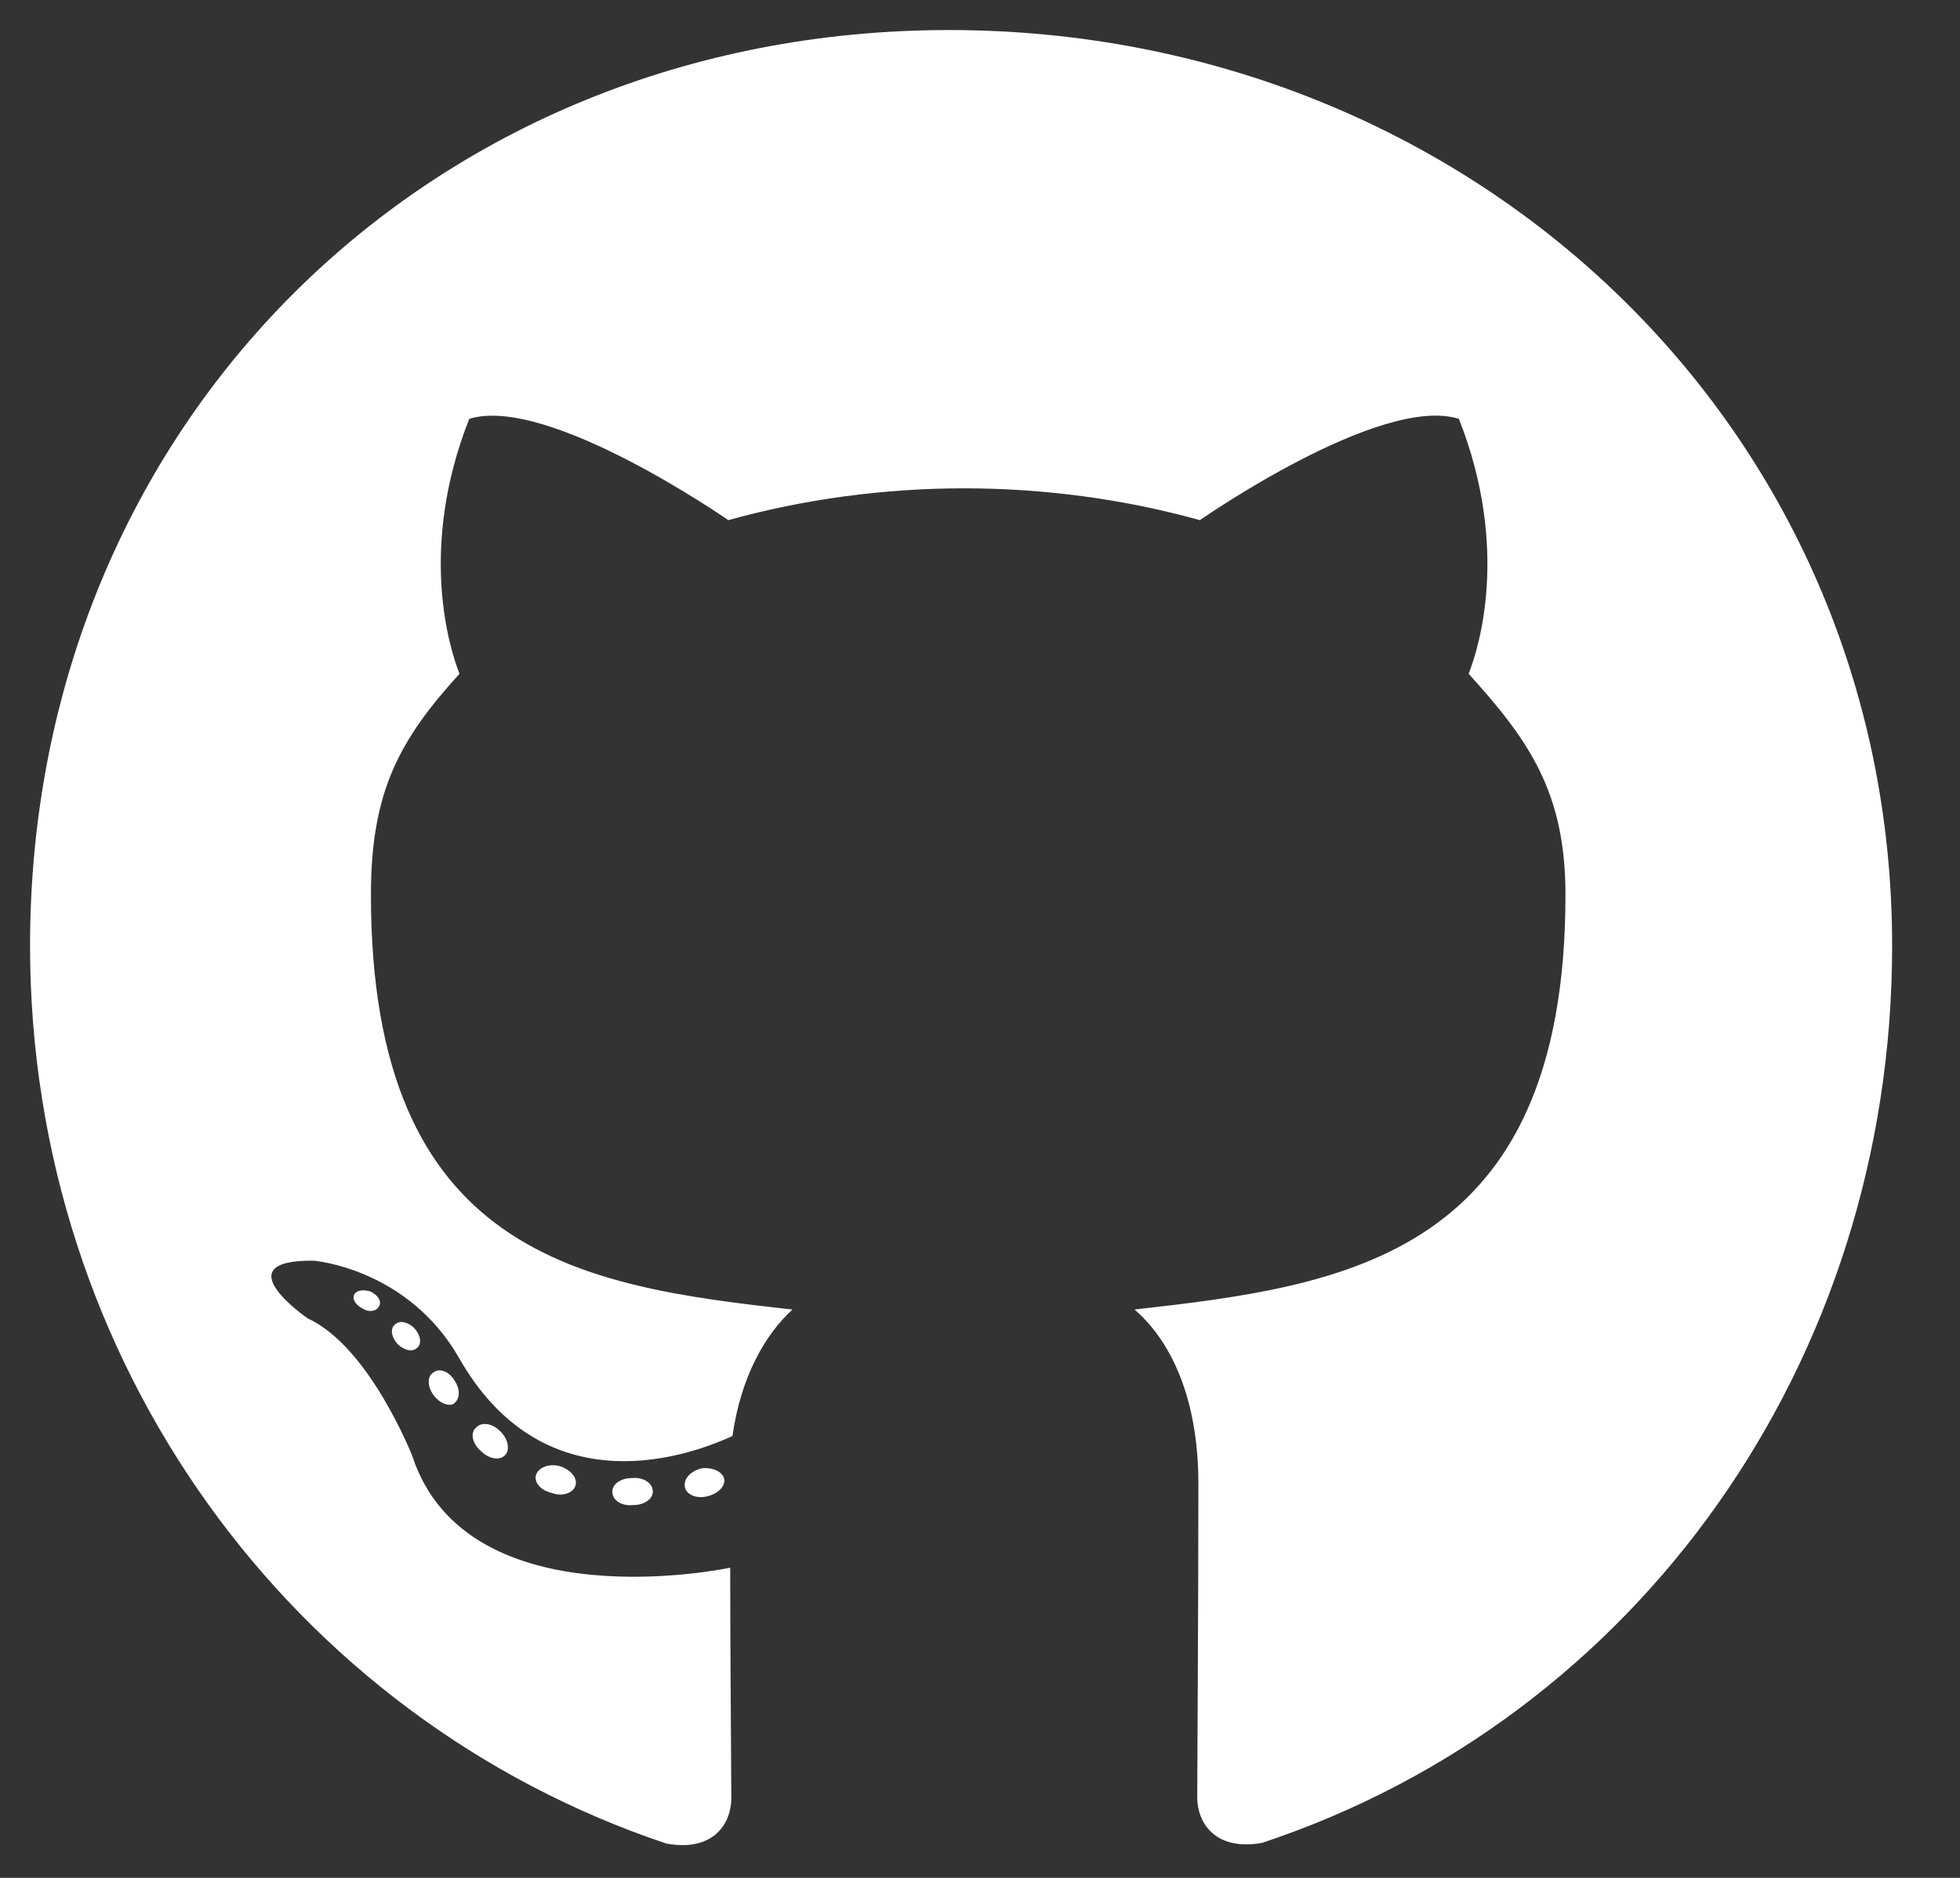 <svg width="24" height="23" viewBox="0 0 24 23" fill="none" xmlns="http://www.w3.org/2000/svg">
<rect x="0" y="0" width="24" height="23" fill="#333333" stroke="none"/>
<path d="M7.994 18.268C7.994 18.36 7.888 18.434 7.755 18.434C7.603 18.448 7.498 18.374 7.498 18.268C7.498 18.176 7.603 18.103 7.737 18.103C7.875 18.089 7.994 18.163 7.994 18.268ZM6.565 18.061C6.532 18.153 6.624 18.259 6.762 18.287C6.882 18.333 7.02 18.287 7.047 18.195C7.075 18.103 6.987 17.997 6.85 17.956C6.73 17.924 6.597 17.97 6.565 18.061ZM8.596 17.983C8.463 18.015 8.371 18.103 8.385 18.209C8.399 18.3 8.518 18.36 8.656 18.328C8.789 18.296 8.881 18.209 8.868 18.117C8.854 18.029 8.73 17.97 8.596 17.983ZM11.621 0.368C5.245 0.368 0.368 5.208 0.368 11.584C0.368 16.682 3.577 21.045 8.16 22.58C8.748 22.686 8.955 22.323 8.955 22.024C8.955 21.739 8.941 20.167 8.941 19.201C8.941 19.201 5.723 19.891 5.048 17.832C5.048 17.832 4.524 16.494 3.77 16.149C3.77 16.149 2.717 15.427 3.843 15.441C3.843 15.441 4.988 15.533 5.618 16.627C6.624 18.402 8.311 17.891 8.969 17.588C9.074 16.852 9.373 16.342 9.704 16.039C7.135 15.754 4.542 15.381 4.542 10.959C4.542 9.695 4.891 9.061 5.627 8.252C5.507 7.953 5.117 6.721 5.746 5.13C6.707 4.831 8.918 6.371 8.918 6.371C9.838 6.114 10.826 5.981 11.805 5.981C12.784 5.981 13.773 6.114 14.692 6.371C14.692 6.371 16.903 4.827 17.864 5.13C18.494 6.725 18.103 7.953 17.983 8.252C18.719 9.065 19.169 9.7 19.169 10.959C19.169 15.395 16.462 15.749 13.892 16.039C14.315 16.402 14.674 17.091 14.674 18.172C14.674 19.721 14.66 21.638 14.66 22.015C14.66 22.314 14.871 22.677 15.455 22.571C20.052 21.045 23.169 16.682 23.169 11.584C23.169 5.208 17.997 0.368 11.621 0.368ZM4.836 16.223C4.776 16.269 4.79 16.374 4.868 16.462C4.942 16.535 5.048 16.567 5.107 16.508C5.167 16.462 5.153 16.356 5.075 16.269C5.002 16.195 4.896 16.163 4.836 16.223ZM4.34 15.85C4.307 15.91 4.353 15.984 4.445 16.03C4.519 16.076 4.611 16.062 4.643 15.997C4.675 15.938 4.629 15.864 4.537 15.818C4.445 15.791 4.372 15.804 4.34 15.85ZM5.829 17.487C5.755 17.547 5.783 17.684 5.889 17.772C5.995 17.878 6.128 17.891 6.188 17.818C6.247 17.758 6.22 17.62 6.128 17.533C6.027 17.427 5.889 17.413 5.829 17.487ZM5.305 16.811C5.231 16.857 5.231 16.977 5.305 17.082C5.379 17.188 5.503 17.234 5.562 17.188C5.636 17.128 5.636 17.009 5.562 16.903C5.498 16.797 5.379 16.751 5.305 16.811Z" fill="white"/>
</svg>
